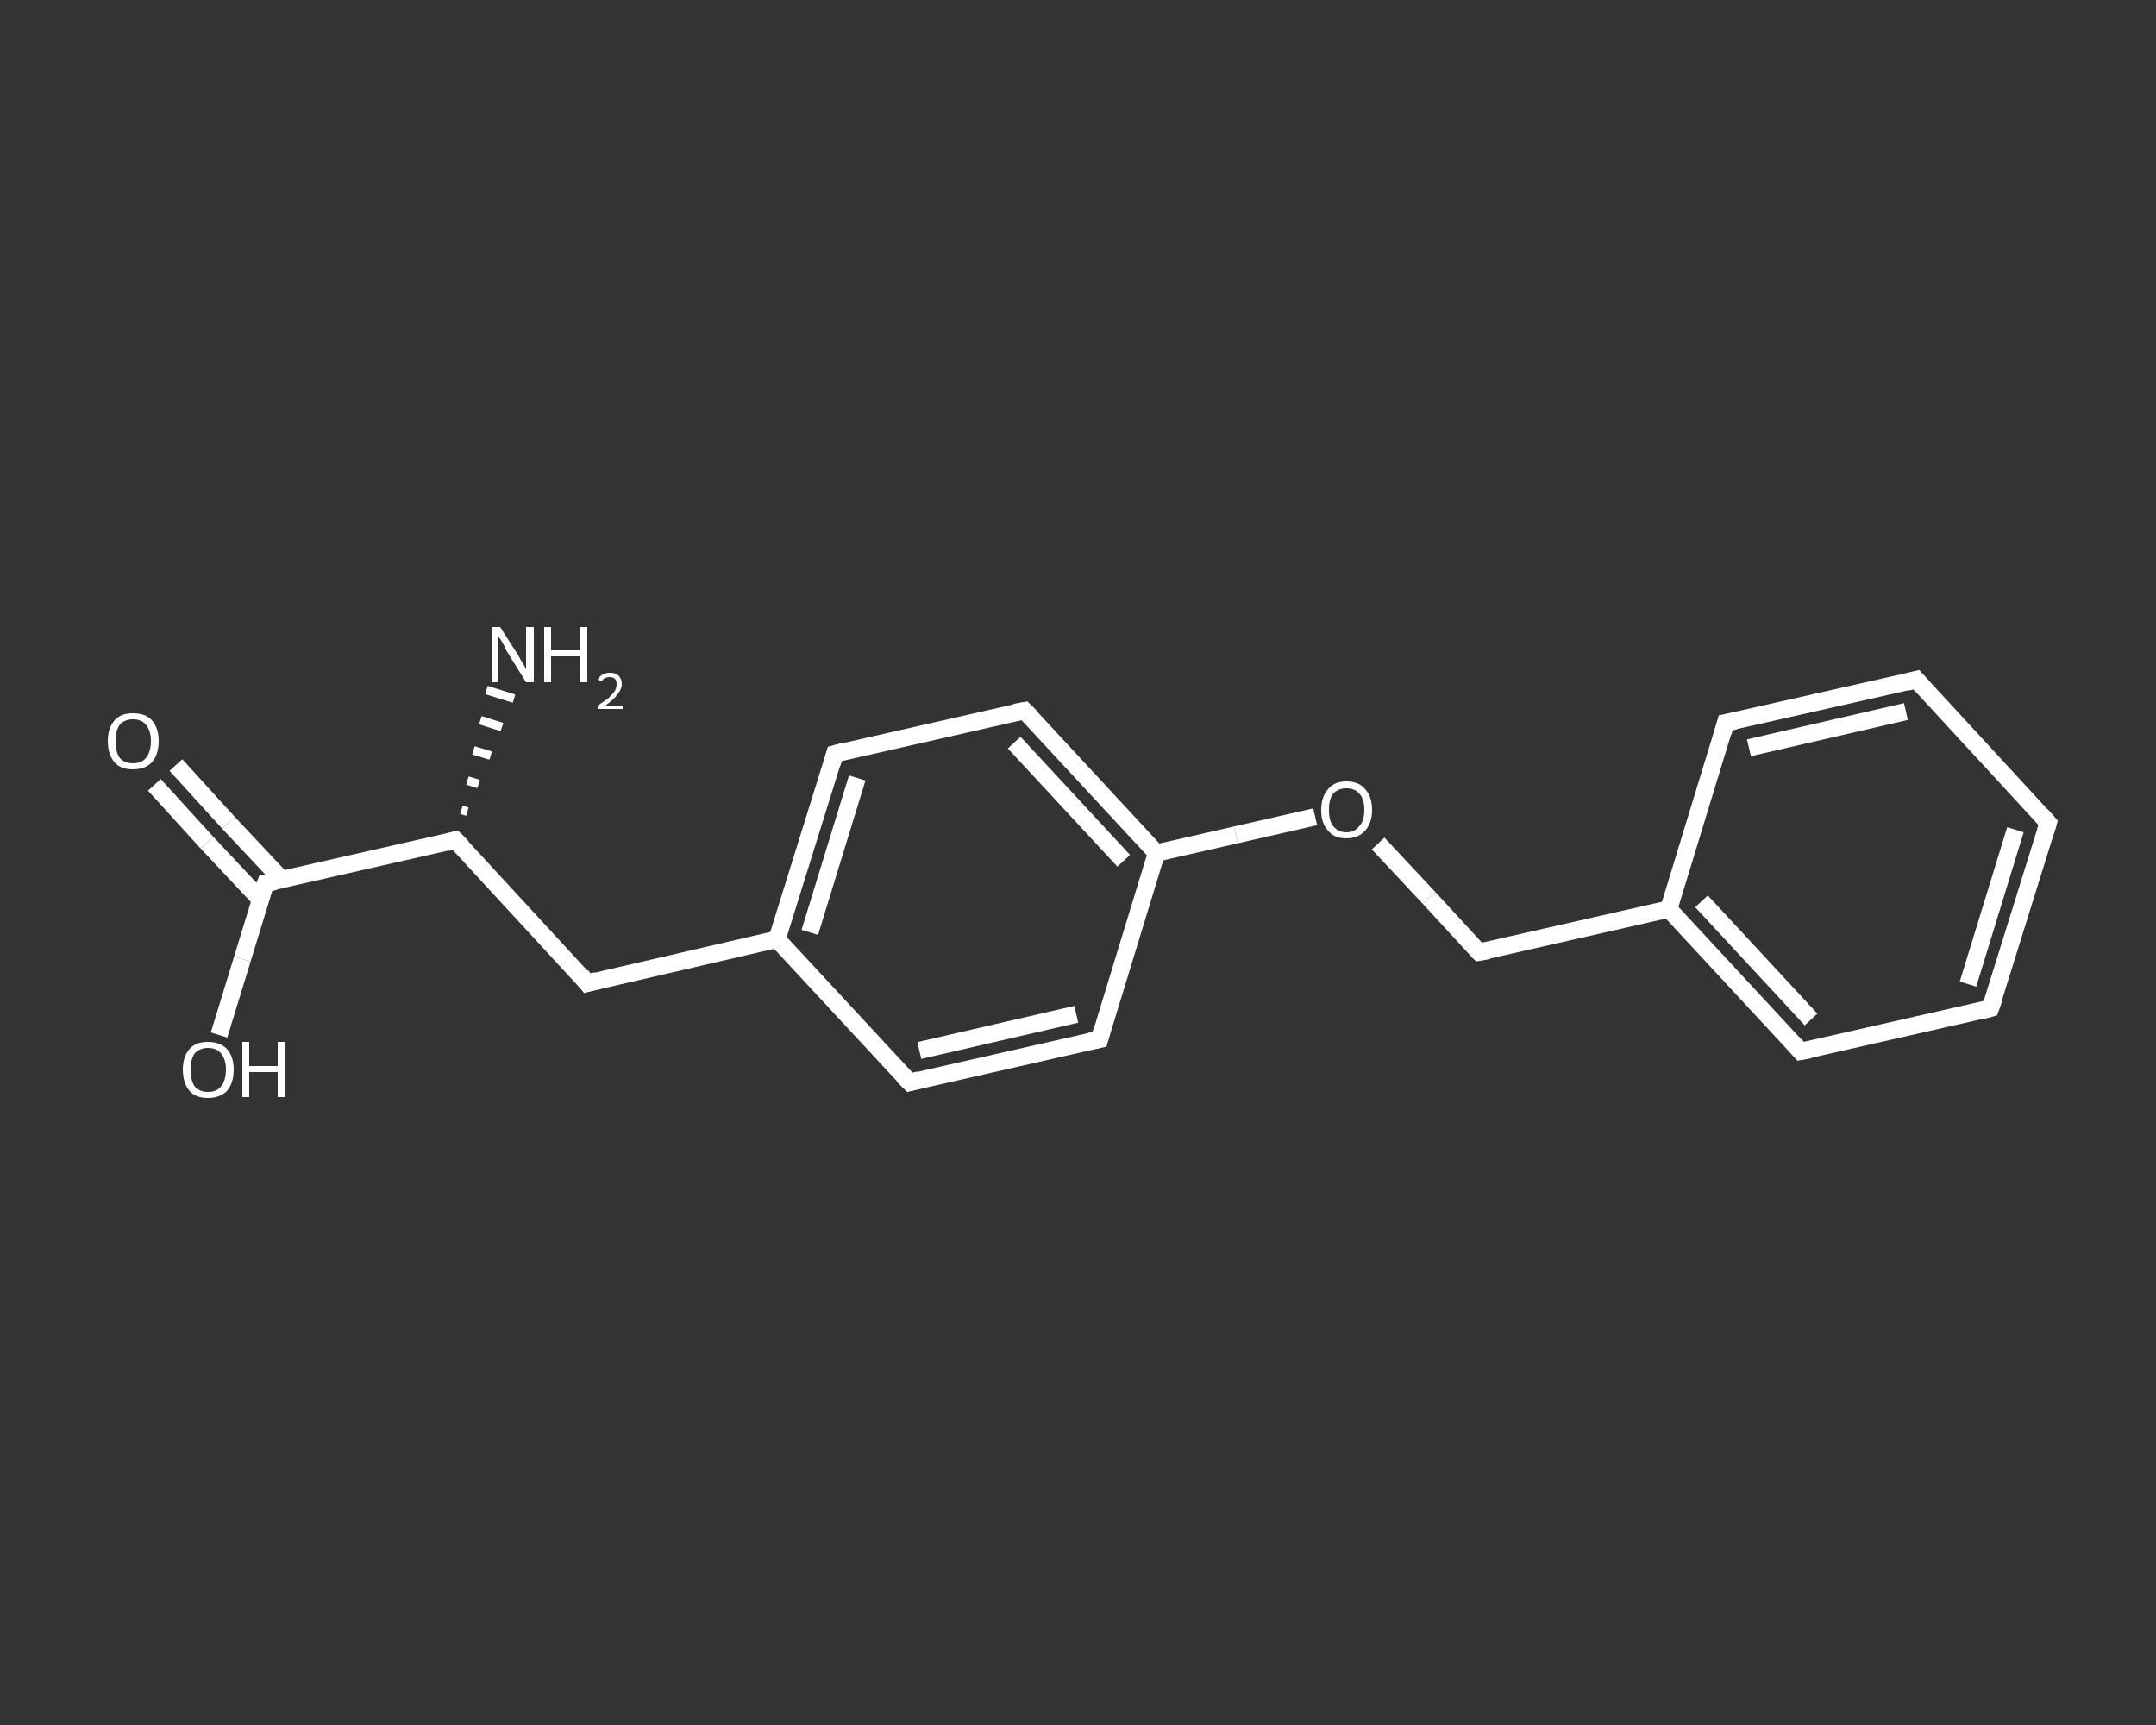 <?xml version='1.0' encoding='iso-8859-1'?>
<svg version='1.1' baseProfile='full'
              xmlns='http://www.w3.org/2000/svg'
                      xmlns:rdkit='http://www.rdkit.org/xml'
                      xmlns:xlink='http://www.w3.org/1999/xlink'
                  xml:space='preserve'
width='250px' height='200px' viewBox='0 0 250 200'>
<rect x="0" y="0" width="250" height="200" fill="#333333" stroke="none"/>
<!-- END OF HEADER -->
<rect style='opacity:1.0;fill:transparent;stroke:none' width='250.0' height='200.0' x='0.0' y='0.0'> </rect>
<path class='bond-0 atom-1 atom-0' d='M 53.5,93.9 L 54.2,94.1' style='fill:none;fill-rule:evenodd;stroke:#FFFFFF;stroke-width:1.0px;stroke-linecap:butt;stroke-linejoin:miter;stroke-opacity:1' />
<path class='bond-0 atom-1 atom-0' d='M 54.2,90.5 L 55.5,90.9' style='fill:none;fill-rule:evenodd;stroke:#FFFFFF;stroke-width:1.0px;stroke-linecap:butt;stroke-linejoin:miter;stroke-opacity:1' />
<path class='bond-0 atom-1 atom-0' d='M 54.9,87.0 L 56.9,87.6' style='fill:none;fill-rule:evenodd;stroke:#FFFFFF;stroke-width:1.0px;stroke-linecap:butt;stroke-linejoin:miter;stroke-opacity:1' />
<path class='bond-0 atom-1 atom-0' d='M 55.7,83.5 L 58.2,84.3' style='fill:none;fill-rule:evenodd;stroke:#FFFFFF;stroke-width:1.0px;stroke-linecap:butt;stroke-linejoin:miter;stroke-opacity:1' />
<path class='bond-0 atom-1 atom-0' d='M 56.4,80.0 L 59.6,81.0' style='fill:none;fill-rule:evenodd;stroke:#FFFFFF;stroke-width:1.0px;stroke-linecap:butt;stroke-linejoin:miter;stroke-opacity:1' />
<path class='bond-1 atom-1 atom-2' d='M 52.8,97.4 L 68.1,114.0' style='fill:none;fill-rule:evenodd;stroke:#FFFFFF;stroke-width:2.0px;stroke-linecap:butt;stroke-linejoin:miter;stroke-opacity:1' />
<path class='bond-2 atom-2 atom-3' d='M 68.1,114.0 L 90.1,108.9' style='fill:none;fill-rule:evenodd;stroke:#FFFFFF;stroke-width:2.0px;stroke-linecap:butt;stroke-linejoin:miter;stroke-opacity:1' />
<path class='bond-3 atom-3 atom-4' d='M 90.1,108.9 L 96.8,87.4' style='fill:none;fill-rule:evenodd;stroke:#FFFFFF;stroke-width:2.0px;stroke-linecap:butt;stroke-linejoin:miter;stroke-opacity:1' />
<path class='bond-3 atom-3 atom-4' d='M 93.9,108.1 L 99.4,90.2' style='fill:none;fill-rule:evenodd;stroke:#FFFFFF;stroke-width:2.0px;stroke-linecap:butt;stroke-linejoin:miter;stroke-opacity:1' />
<path class='bond-4 atom-4 atom-5' d='M 96.8,87.4 L 118.8,82.4' style='fill:none;fill-rule:evenodd;stroke:#FFFFFF;stroke-width:2.0px;stroke-linecap:butt;stroke-linejoin:miter;stroke-opacity:1' />
<path class='bond-5 atom-5 atom-6' d='M 118.8,82.4 L 134.1,98.9' style='fill:none;fill-rule:evenodd;stroke:#FFFFFF;stroke-width:2.0px;stroke-linecap:butt;stroke-linejoin:miter;stroke-opacity:1' />
<path class='bond-5 atom-5 atom-6' d='M 117.6,86.1 L 130.3,99.8' style='fill:none;fill-rule:evenodd;stroke:#FFFFFF;stroke-width:2.0px;stroke-linecap:butt;stroke-linejoin:miter;stroke-opacity:1' />
<path class='bond-6 atom-6 atom-7' d='M 134.1,98.9 L 143.3,96.8' style='fill:none;fill-rule:evenodd;stroke:#FFFFFF;stroke-width:2.0px;stroke-linecap:butt;stroke-linejoin:miter;stroke-opacity:1' />
<path class='bond-6 atom-6 atom-7' d='M 143.3,96.8 L 152.5,94.7' style='fill:none;fill-rule:evenodd;stroke:#FFFFFF;stroke-width:2.0px;stroke-linecap:butt;stroke-linejoin:miter;stroke-opacity:1' />
<path class='bond-7 atom-7 atom-8' d='M 159.8,97.8 L 165.7,104.1' style='fill:none;fill-rule:evenodd;stroke:#FFFFFF;stroke-width:2.0px;stroke-linecap:butt;stroke-linejoin:miter;stroke-opacity:1' />
<path class='bond-7 atom-7 atom-8' d='M 165.7,104.1 L 171.5,110.4' style='fill:none;fill-rule:evenodd;stroke:#FFFFFF;stroke-width:2.0px;stroke-linecap:butt;stroke-linejoin:miter;stroke-opacity:1' />
<path class='bond-8 atom-8 atom-9' d='M 171.5,110.4 L 193.5,105.4' style='fill:none;fill-rule:evenodd;stroke:#FFFFFF;stroke-width:2.0px;stroke-linecap:butt;stroke-linejoin:miter;stroke-opacity:1' />
<path class='bond-9 atom-9 atom-10' d='M 193.5,105.4 L 208.8,121.9' style='fill:none;fill-rule:evenodd;stroke:#FFFFFF;stroke-width:2.0px;stroke-linecap:butt;stroke-linejoin:miter;stroke-opacity:1' />
<path class='bond-9 atom-9 atom-10' d='M 197.3,104.5 L 210.0,118.2' style='fill:none;fill-rule:evenodd;stroke:#FFFFFF;stroke-width:2.0px;stroke-linecap:butt;stroke-linejoin:miter;stroke-opacity:1' />
<path class='bond-10 atom-10 atom-11' d='M 208.8,121.9 L 230.8,116.9' style='fill:none;fill-rule:evenodd;stroke:#FFFFFF;stroke-width:2.0px;stroke-linecap:butt;stroke-linejoin:miter;stroke-opacity:1' />
<path class='bond-11 atom-11 atom-12' d='M 230.8,116.9 L 237.5,95.4' style='fill:none;fill-rule:evenodd;stroke:#FFFFFF;stroke-width:2.0px;stroke-linecap:butt;stroke-linejoin:miter;stroke-opacity:1' />
<path class='bond-11 atom-11 atom-12' d='M 228.2,114.1 L 233.7,96.2' style='fill:none;fill-rule:evenodd;stroke:#FFFFFF;stroke-width:2.0px;stroke-linecap:butt;stroke-linejoin:miter;stroke-opacity:1' />
<path class='bond-12 atom-12 atom-13' d='M 237.5,95.4 L 222.2,78.8' style='fill:none;fill-rule:evenodd;stroke:#FFFFFF;stroke-width:2.0px;stroke-linecap:butt;stroke-linejoin:miter;stroke-opacity:1' />
<path class='bond-13 atom-13 atom-14' d='M 222.2,78.8 L 200.1,83.8' style='fill:none;fill-rule:evenodd;stroke:#FFFFFF;stroke-width:2.0px;stroke-linecap:butt;stroke-linejoin:miter;stroke-opacity:1' />
<path class='bond-13 atom-13 atom-14' d='M 221.0,82.5 L 202.8,86.7' style='fill:none;fill-rule:evenodd;stroke:#FFFFFF;stroke-width:2.0px;stroke-linecap:butt;stroke-linejoin:miter;stroke-opacity:1' />
<path class='bond-14 atom-6 atom-15' d='M 134.1,98.9 L 127.5,120.5' style='fill:none;fill-rule:evenodd;stroke:#FFFFFF;stroke-width:2.0px;stroke-linecap:butt;stroke-linejoin:miter;stroke-opacity:1' />
<path class='bond-15 atom-15 atom-16' d='M 127.5,120.5 L 105.5,125.5' style='fill:none;fill-rule:evenodd;stroke:#FFFFFF;stroke-width:2.0px;stroke-linecap:butt;stroke-linejoin:miter;stroke-opacity:1' />
<path class='bond-15 atom-15 atom-16' d='M 124.8,117.6 L 106.6,121.8' style='fill:none;fill-rule:evenodd;stroke:#FFFFFF;stroke-width:2.0px;stroke-linecap:butt;stroke-linejoin:miter;stroke-opacity:1' />
<path class='bond-16 atom-1 atom-17' d='M 52.8,97.4 L 30.8,102.4' style='fill:none;fill-rule:evenodd;stroke:#FFFFFF;stroke-width:2.0px;stroke-linecap:butt;stroke-linejoin:miter;stroke-opacity:1' />
<path class='bond-17 atom-17 atom-18' d='M 32.7,102.0 L 26.5,95.4' style='fill:none;fill-rule:evenodd;stroke:#FFFFFF;stroke-width:2.0px;stroke-linecap:butt;stroke-linejoin:miter;stroke-opacity:1' />
<path class='bond-17 atom-17 atom-18' d='M 26.5,95.4 L 20.4,88.7' style='fill:none;fill-rule:evenodd;stroke:#FFFFFF;stroke-width:2.0px;stroke-linecap:butt;stroke-linejoin:miter;stroke-opacity:1' />
<path class='bond-17 atom-17 atom-18' d='M 30.2,104.3 L 24.0,97.7' style='fill:none;fill-rule:evenodd;stroke:#FFFFFF;stroke-width:2.0px;stroke-linecap:butt;stroke-linejoin:miter;stroke-opacity:1' />
<path class='bond-17 atom-17 atom-18' d='M 24.0,97.7 L 17.9,91.0' style='fill:none;fill-rule:evenodd;stroke:#FFFFFF;stroke-width:2.0px;stroke-linecap:butt;stroke-linejoin:miter;stroke-opacity:1' />
<path class='bond-18 atom-17 atom-19' d='M 30.8,102.4 L 28.1,111.2' style='fill:none;fill-rule:evenodd;stroke:#FFFFFF;stroke-width:2.0px;stroke-linecap:butt;stroke-linejoin:miter;stroke-opacity:1' />
<path class='bond-18 atom-17 atom-19' d='M 28.1,111.2 L 25.4,120.0' style='fill:none;fill-rule:evenodd;stroke:#FFFFFF;stroke-width:2.0px;stroke-linecap:butt;stroke-linejoin:miter;stroke-opacity:1' />
<path class='bond-19 atom-16 atom-3' d='M 105.5,125.5 L 90.1,108.9' style='fill:none;fill-rule:evenodd;stroke:#FFFFFF;stroke-width:2.0px;stroke-linecap:butt;stroke-linejoin:miter;stroke-opacity:1' />
<path class='bond-20 atom-14 atom-9' d='M 200.1,83.8 L 193.5,105.4' style='fill:none;fill-rule:evenodd;stroke:#FFFFFF;stroke-width:2.0px;stroke-linecap:butt;stroke-linejoin:miter;stroke-opacity:1' />
<path d='M 53.6,98.2 L 52.8,97.4 L 51.7,97.7' style='fill:none;stroke:#FFFFFF;stroke-width:2.0px;stroke-linecap:butt;stroke-linejoin:miter;stroke-opacity:1;' />
<path d='M 67.4,113.1 L 68.1,114.0 L 69.2,113.7' style='fill:none;stroke:#FFFFFF;stroke-width:2.0px;stroke-linecap:butt;stroke-linejoin:miter;stroke-opacity:1;' />
<path d='M 96.5,88.5 L 96.8,87.4 L 97.9,87.1' style='fill:none;stroke:#FFFFFF;stroke-width:2.0px;stroke-linecap:butt;stroke-linejoin:miter;stroke-opacity:1;' />
<path d='M 117.7,82.6 L 118.8,82.4 L 119.6,83.2' style='fill:none;stroke:#FFFFFF;stroke-width:2.0px;stroke-linecap:butt;stroke-linejoin:miter;stroke-opacity:1;' />
<path d='M 171.2,110.1 L 171.5,110.4 L 172.6,110.2' style='fill:none;stroke:#FFFFFF;stroke-width:2.0px;stroke-linecap:butt;stroke-linejoin:miter;stroke-opacity:1;' />
<path d='M 208.1,121.1 L 208.8,121.9 L 209.9,121.7' style='fill:none;stroke:#FFFFFF;stroke-width:2.0px;stroke-linecap:butt;stroke-linejoin:miter;stroke-opacity:1;' />
<path d='M 229.7,117.2 L 230.8,116.9 L 231.2,115.8' style='fill:none;stroke:#FFFFFF;stroke-width:2.0px;stroke-linecap:butt;stroke-linejoin:miter;stroke-opacity:1;' />
<path d='M 237.2,96.4 L 237.5,95.4 L 236.7,94.5' style='fill:none;stroke:#FFFFFF;stroke-width:2.0px;stroke-linecap:butt;stroke-linejoin:miter;stroke-opacity:1;' />
<path d='M 222.9,79.6 L 222.2,78.8 L 221.1,79.1' style='fill:none;stroke:#FFFFFF;stroke-width:2.0px;stroke-linecap:butt;stroke-linejoin:miter;stroke-opacity:1;' />
<path d='M 201.2,83.6 L 200.1,83.8 L 199.8,84.9' style='fill:none;stroke:#FFFFFF;stroke-width:2.0px;stroke-linecap:butt;stroke-linejoin:miter;stroke-opacity:1;' />
<path d='M 127.8,119.4 L 127.5,120.5 L 126.4,120.7' style='fill:none;stroke:#FFFFFF;stroke-width:2.0px;stroke-linecap:butt;stroke-linejoin:miter;stroke-opacity:1;' />
<path d='M 106.6,125.2 L 105.5,125.5 L 104.7,124.7' style='fill:none;stroke:#FFFFFF;stroke-width:2.0px;stroke-linecap:butt;stroke-linejoin:miter;stroke-opacity:1;' />
<path d='M 31.9,102.2 L 30.8,102.4 L 30.6,102.9' style='fill:none;stroke:#FFFFFF;stroke-width:2.0px;stroke-linecap:butt;stroke-linejoin:miter;stroke-opacity:1;' />
<path class='atom-0' d='M 58.0 72.7
L 60.1 76.0
Q 60.3 76.4, 60.7 77.0
Q 61.0 77.6, 61.0 77.6
L 61.0 72.7
L 61.9 72.7
L 61.9 79.1
L 61.0 79.1
L 58.7 75.4
Q 58.5 74.9, 58.2 74.4
Q 57.9 73.9, 57.8 73.8
L 57.8 79.1
L 57.0 79.1
L 57.0 72.7
L 58.0 72.7
' fill='#FFFFFF'/>
<path class='atom-0' d='M 63.1 72.7
L 63.9 72.7
L 63.9 75.4
L 67.2 75.4
L 67.2 72.7
L 68.1 72.7
L 68.1 79.1
L 67.2 79.1
L 67.2 76.1
L 63.9 76.1
L 63.9 79.1
L 63.1 79.1
L 63.1 72.7
' fill='#FFFFFF'/>
<path class='atom-0' d='M 69.3 78.8
Q 69.5 78.4, 69.9 78.2
Q 70.2 78.0, 70.7 78.0
Q 71.4 78.0, 71.7 78.3
Q 72.1 78.7, 72.1 79.3
Q 72.1 79.9, 71.6 80.5
Q 71.2 81.1, 70.2 81.8
L 72.2 81.8
L 72.2 82.2
L 69.3 82.2
L 69.3 81.8
Q 70.1 81.3, 70.6 80.9
Q 71.0 80.5, 71.3 80.1
Q 71.5 79.7, 71.5 79.3
Q 71.5 78.9, 71.3 78.7
Q 71.1 78.5, 70.7 78.5
Q 70.4 78.5, 70.2 78.6
Q 69.9 78.7, 69.8 79.0
L 69.3 78.8
' fill='#FFFFFF'/>
<path class='atom-7' d='M 153.2 93.9
Q 153.2 92.4, 154.0 91.5
Q 154.7 90.6, 156.1 90.6
Q 157.6 90.6, 158.3 91.5
Q 159.1 92.4, 159.1 93.9
Q 159.1 95.4, 158.3 96.3
Q 157.5 97.2, 156.1 97.2
Q 154.7 97.2, 154.0 96.3
Q 153.2 95.5, 153.2 93.9
M 156.1 96.5
Q 157.1 96.5, 157.6 95.8
Q 158.2 95.2, 158.2 93.9
Q 158.2 92.6, 157.6 92.0
Q 157.1 91.4, 156.1 91.4
Q 155.2 91.4, 154.6 92.0
Q 154.1 92.6, 154.1 93.9
Q 154.1 95.2, 154.6 95.8
Q 155.2 96.5, 156.1 96.5
' fill='#FFFFFF'/>
<path class='atom-18' d='M 12.5 85.9
Q 12.5 84.4, 13.3 83.5
Q 14.0 82.7, 15.4 82.7
Q 16.9 82.7, 17.6 83.5
Q 18.4 84.4, 18.4 85.9
Q 18.4 87.5, 17.6 88.4
Q 16.8 89.2, 15.4 89.2
Q 14.0 89.2, 13.3 88.4
Q 12.5 87.5, 12.5 85.9
M 15.4 88.5
Q 16.4 88.5, 16.9 87.9
Q 17.5 87.2, 17.5 85.9
Q 17.5 84.7, 16.9 84.0
Q 16.4 83.4, 15.4 83.4
Q 14.5 83.4, 13.9 84.0
Q 13.4 84.7, 13.4 85.9
Q 13.4 87.2, 13.9 87.9
Q 14.5 88.5, 15.4 88.5
' fill='#FFFFFF'/>
<path class='atom-19' d='M 21.2 124.0
Q 21.2 122.5, 22.0 121.6
Q 22.7 120.8, 24.1 120.8
Q 25.5 120.8, 26.3 121.6
Q 27.1 122.5, 27.1 124.0
Q 27.1 125.6, 26.3 126.5
Q 25.5 127.3, 24.1 127.3
Q 22.7 127.3, 22.0 126.5
Q 21.2 125.6, 21.2 124.0
M 24.1 126.6
Q 25.1 126.6, 25.6 126.0
Q 26.2 125.3, 26.2 124.0
Q 26.2 122.8, 25.6 122.1
Q 25.1 121.5, 24.1 121.5
Q 23.2 121.5, 22.6 122.1
Q 22.1 122.8, 22.1 124.0
Q 22.1 125.3, 22.6 126.0
Q 23.2 126.6, 24.1 126.6
' fill='#FFFFFF'/>
<path class='atom-19' d='M 28.1 120.8
L 28.9 120.8
L 28.9 123.6
L 32.2 123.6
L 32.2 120.8
L 33.1 120.8
L 33.1 127.2
L 32.2 127.2
L 32.2 124.3
L 28.9 124.3
L 28.9 127.2
L 28.1 127.2
L 28.1 120.8
' fill='#FFFFFF'/>
</svg>

